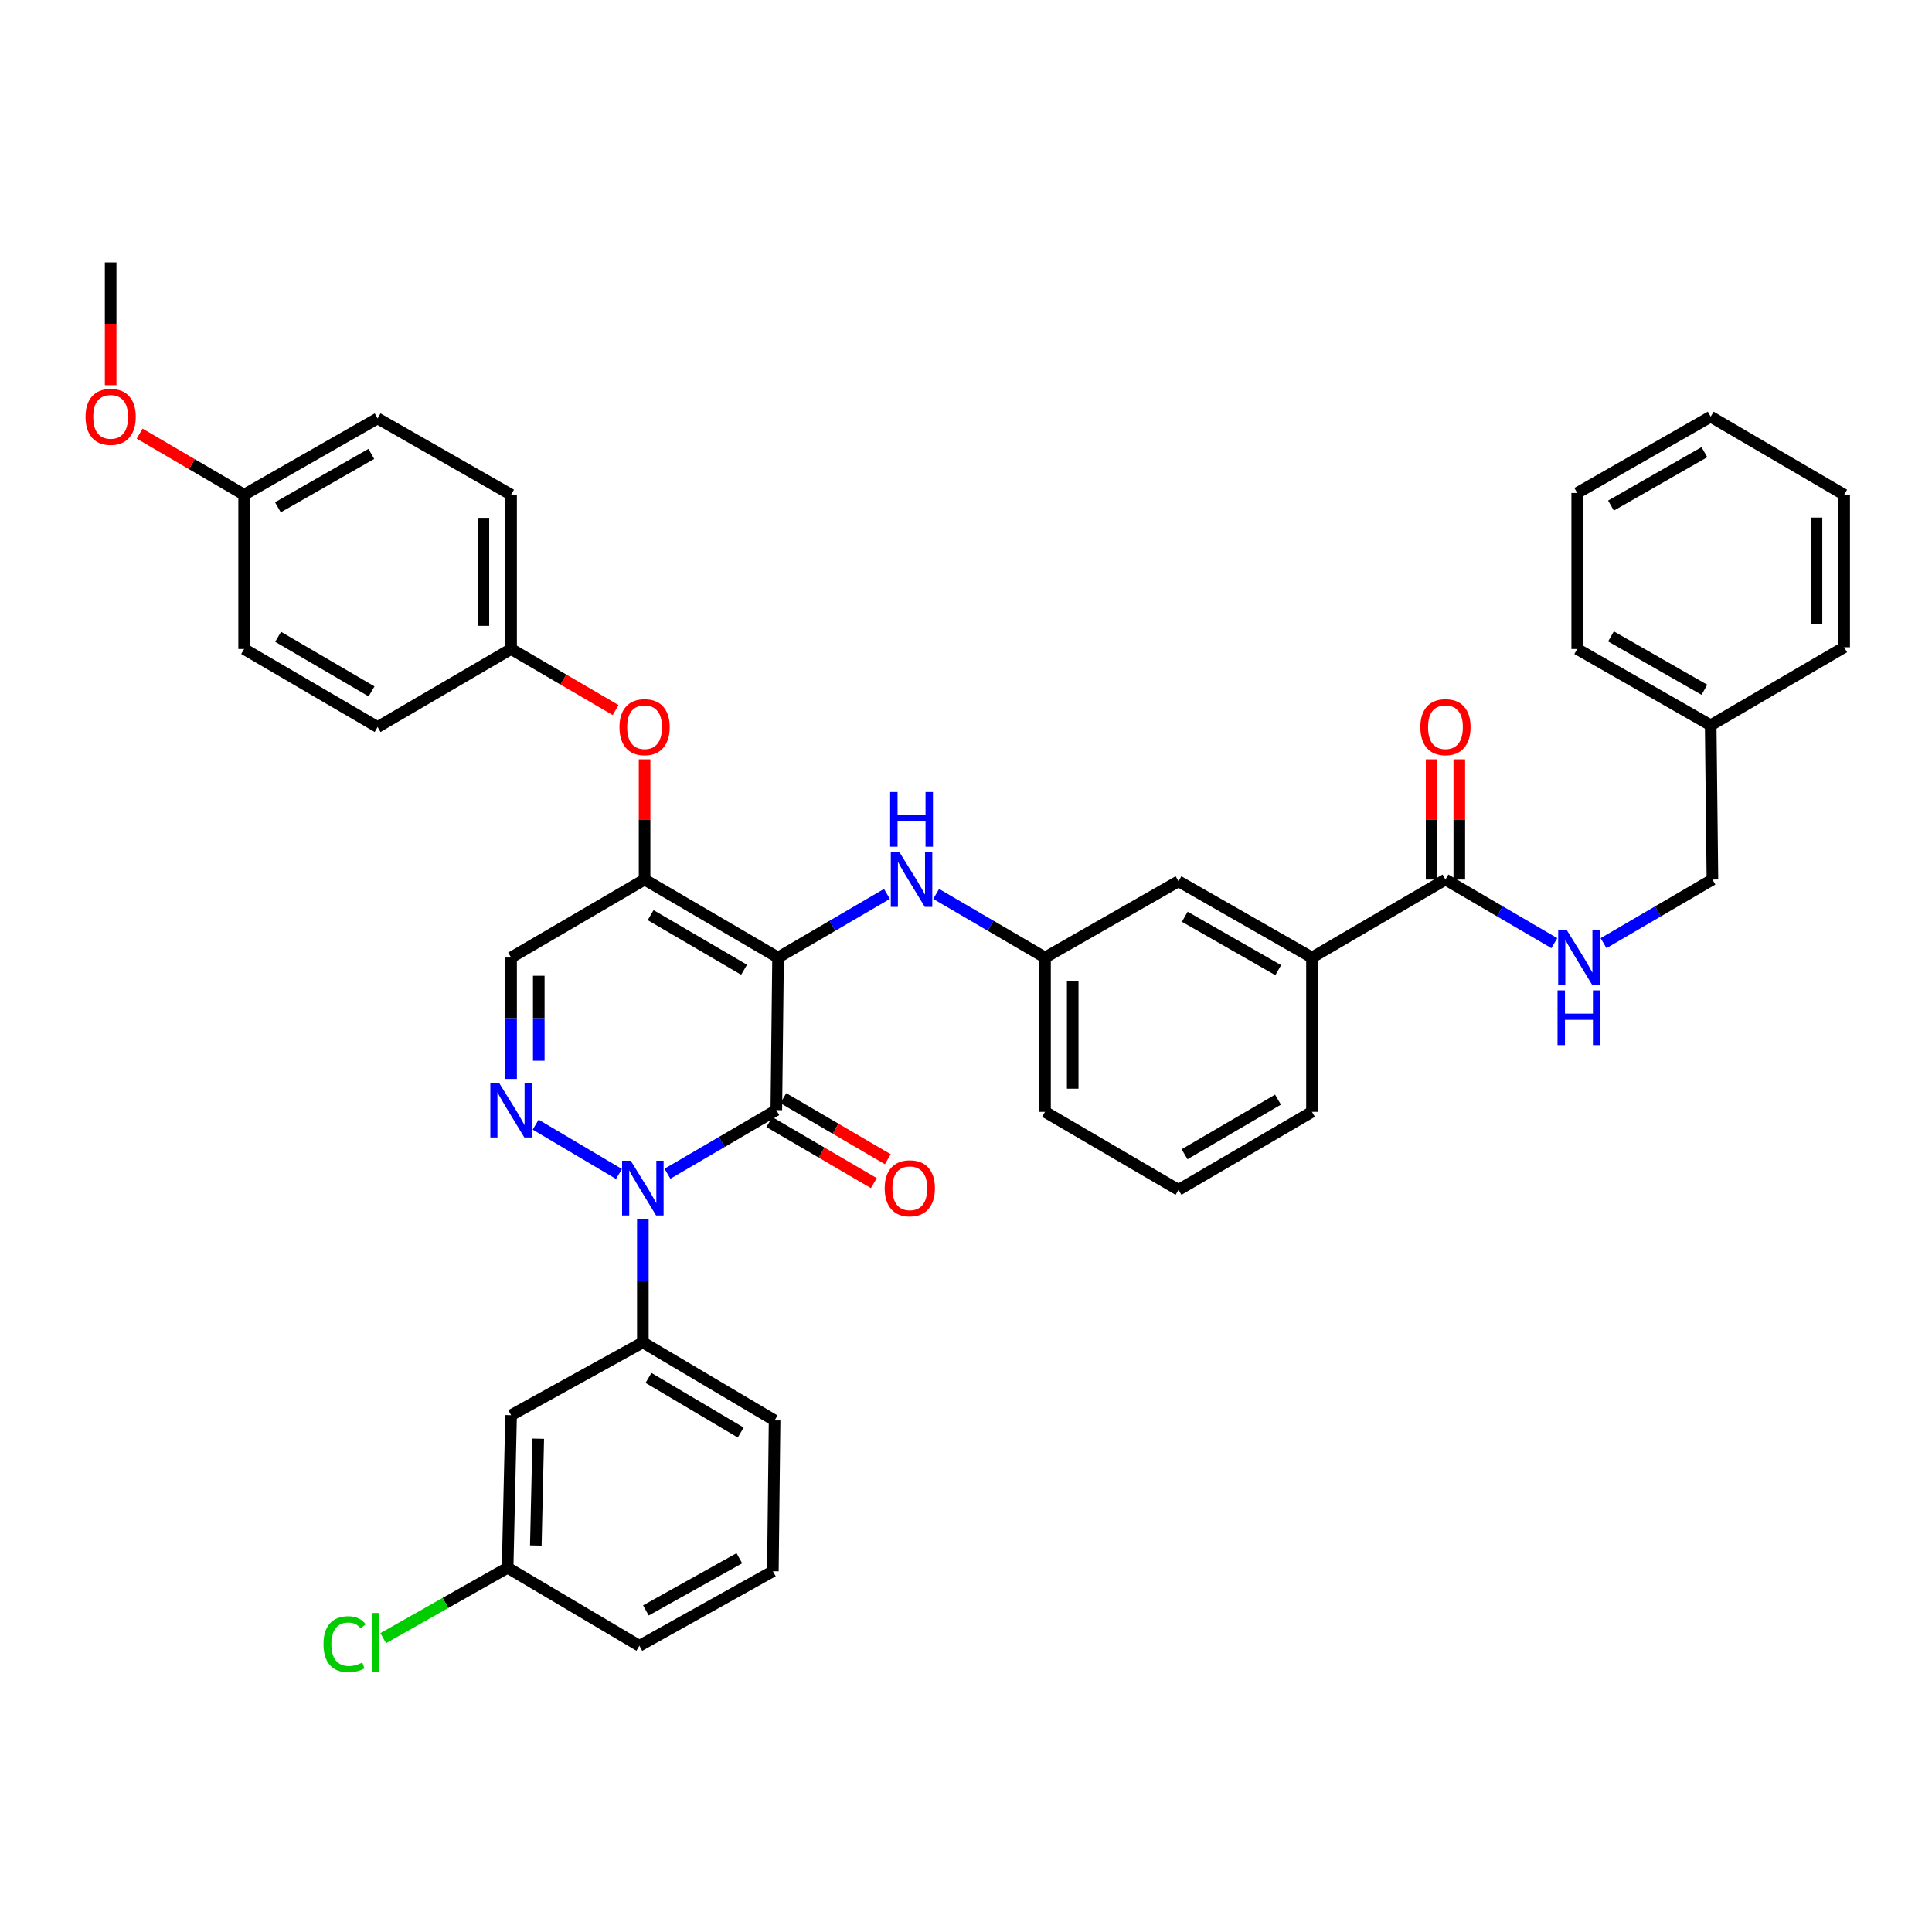 <?xml version='1.0' encoding='iso-8859-1'?>
<svg version='1.1' baseProfile='full'
              xmlns='http://www.w3.org/2000/svg'
                      xmlns:rdkit='http://www.rdkit.org/xml'
                      xmlns:xlink='http://www.w3.org/1999/xlink'
                  xml:space='preserve'
width='1000px' height='1000px' viewBox='0 0 1000 1000'>
<!-- END OF HEADER -->
<rect style='opacity:1.0;fill:#FFFFFF;stroke:none' width='1000' height='1000' x='0' y='0'> </rect>
<path class='bond-0' d='M 885.456,375.393 L 886.356,455.253' style='fill:none;fill-rule:evenodd;stroke:#000000;stroke-width:6px;stroke-linecap:butt;stroke-linejoin:miter;stroke-opacity:1' />
<path class='bond-1' d='M 885.456,375.393 L 816.367,335.917' style='fill:none;fill-rule:evenodd;stroke:#000000;stroke-width:6px;stroke-linecap:butt;stroke-linejoin:miter;stroke-opacity:1' />
<path class='bond-1' d='M 882.202,357.03 L 833.839,329.397' style='fill:none;fill-rule:evenodd;stroke:#000000;stroke-width:6px;stroke-linecap:butt;stroke-linejoin:miter;stroke-opacity:1' />
<path class='bond-2' d='M 885.456,375.393 L 954.545,335.017' style='fill:none;fill-rule:evenodd;stroke:#000000;stroke-width:6px;stroke-linecap:butt;stroke-linejoin:miter;stroke-opacity:1' />
<path class='bond-3' d='M 748.17,455.253 L 776.344,471.718' style='fill:none;fill-rule:evenodd;stroke:#000000;stroke-width:6px;stroke-linecap:butt;stroke-linejoin:miter;stroke-opacity:1' />
<path class='bond-3' d='M 776.344,471.718 L 804.518,488.183' style='fill:none;fill-rule:evenodd;stroke:#0000FF;stroke-width:6px;stroke-linecap:butt;stroke-linejoin:miter;stroke-opacity:1' />
<path class='bond-4' d='M 755.334,455.253 L 755.334,424.14' style='fill:none;fill-rule:evenodd;stroke:#000000;stroke-width:6px;stroke-linecap:butt;stroke-linejoin:miter;stroke-opacity:1' />
<path class='bond-4' d='M 755.334,424.14 L 755.334,393.026' style='fill:none;fill-rule:evenodd;stroke:#FF0000;stroke-width:6px;stroke-linecap:butt;stroke-linejoin:miter;stroke-opacity:1' />
<path class='bond-4' d='M 741.005,455.253 L 741.005,424.14' style='fill:none;fill-rule:evenodd;stroke:#000000;stroke-width:6px;stroke-linecap:butt;stroke-linejoin:miter;stroke-opacity:1' />
<path class='bond-4' d='M 741.005,424.14 L 741.005,393.026' style='fill:none;fill-rule:evenodd;stroke:#FF0000;stroke-width:6px;stroke-linecap:butt;stroke-linejoin:miter;stroke-opacity:1' />
<path class='bond-5' d='M 748.17,455.253 L 679.081,495.628' style='fill:none;fill-rule:evenodd;stroke:#000000;stroke-width:6px;stroke-linecap:butt;stroke-linejoin:miter;stroke-opacity:1' />
<path class='bond-6' d='M 830,488.183 L 858.178,471.718' style='fill:none;fill-rule:evenodd;stroke:#0000FF;stroke-width:6px;stroke-linecap:butt;stroke-linejoin:miter;stroke-opacity:1' />
<path class='bond-6' d='M 858.178,471.718 L 886.356,455.253' style='fill:none;fill-rule:evenodd;stroke:#000000;stroke-width:6px;stroke-linecap:butt;stroke-linejoin:miter;stroke-opacity:1' />
<path class='bond-7' d='M 333.635,455.253 L 264.538,495.628' style='fill:none;fill-rule:evenodd;stroke:#000000;stroke-width:6px;stroke-linecap:butt;stroke-linejoin:miter;stroke-opacity:1' />
<path class='bond-8' d='M 333.635,455.253 L 402.724,495.628' style='fill:none;fill-rule:evenodd;stroke:#000000;stroke-width:6px;stroke-linecap:butt;stroke-linejoin:miter;stroke-opacity:1' />
<path class='bond-8' d='M 336.769,473.68 L 385.131,501.943' style='fill:none;fill-rule:evenodd;stroke:#000000;stroke-width:6px;stroke-linecap:butt;stroke-linejoin:miter;stroke-opacity:1' />
<path class='bond-9' d='M 333.635,455.253 L 333.635,424.14' style='fill:none;fill-rule:evenodd;stroke:#000000;stroke-width:6px;stroke-linecap:butt;stroke-linejoin:miter;stroke-opacity:1' />
<path class='bond-9' d='M 333.635,424.14 L 333.635,393.026' style='fill:none;fill-rule:evenodd;stroke:#FF0000;stroke-width:6px;stroke-linecap:butt;stroke-linejoin:miter;stroke-opacity:1' />
<path class='bond-10' d='M 264.538,495.628 L 264.538,527.041' style='fill:none;fill-rule:evenodd;stroke:#000000;stroke-width:6px;stroke-linecap:butt;stroke-linejoin:miter;stroke-opacity:1' />
<path class='bond-10' d='M 264.538,527.041 L 264.538,558.454' style='fill:none;fill-rule:evenodd;stroke:#0000FF;stroke-width:6px;stroke-linecap:butt;stroke-linejoin:miter;stroke-opacity:1' />
<path class='bond-10' d='M 278.867,505.052 L 278.867,527.041' style='fill:none;fill-rule:evenodd;stroke:#000000;stroke-width:6px;stroke-linecap:butt;stroke-linejoin:miter;stroke-opacity:1' />
<path class='bond-10' d='M 278.867,527.041 L 278.867,549.03' style='fill:none;fill-rule:evenodd;stroke:#0000FF;stroke-width:6px;stroke-linecap:butt;stroke-linejoin:miter;stroke-opacity:1' />
<path class='bond-11' d='M 277.259,582.121 L 320.384,607.658' style='fill:none;fill-rule:evenodd;stroke:#0000FF;stroke-width:6px;stroke-linecap:butt;stroke-linejoin:miter;stroke-opacity:1' />
<path class='bond-12' d='M 332.736,631.128 L 332.736,662.976' style='fill:none;fill-rule:evenodd;stroke:#0000FF;stroke-width:6px;stroke-linecap:butt;stroke-linejoin:miter;stroke-opacity:1' />
<path class='bond-12' d='M 332.736,662.976 L 332.736,694.824' style='fill:none;fill-rule:evenodd;stroke:#000000;stroke-width:6px;stroke-linecap:butt;stroke-linejoin:miter;stroke-opacity:1' />
<path class='bond-13' d='M 345.476,607.525 L 373.65,591.057' style='fill:none;fill-rule:evenodd;stroke:#0000FF;stroke-width:6px;stroke-linecap:butt;stroke-linejoin:miter;stroke-opacity:1' />
<path class='bond-13' d='M 373.65,591.057 L 401.825,574.588' style='fill:none;fill-rule:evenodd;stroke:#000000;stroke-width:6px;stroke-linecap:butt;stroke-linejoin:miter;stroke-opacity:1' />
<path class='bond-14' d='M 401.825,574.588 L 402.724,495.628' style='fill:none;fill-rule:evenodd;stroke:#000000;stroke-width:6px;stroke-linecap:butt;stroke-linejoin:miter;stroke-opacity:1' />
<path class='bond-15' d='M 398.209,580.774 L 425.254,596.581' style='fill:none;fill-rule:evenodd;stroke:#000000;stroke-width:6px;stroke-linecap:butt;stroke-linejoin:miter;stroke-opacity:1' />
<path class='bond-15' d='M 425.254,596.581 L 452.298,612.389' style='fill:none;fill-rule:evenodd;stroke:#FF0000;stroke-width:6px;stroke-linecap:butt;stroke-linejoin:miter;stroke-opacity:1' />
<path class='bond-15' d='M 405.44,568.403 L 432.484,584.211' style='fill:none;fill-rule:evenodd;stroke:#000000;stroke-width:6px;stroke-linecap:butt;stroke-linejoin:miter;stroke-opacity:1' />
<path class='bond-15' d='M 432.484,584.211 L 459.529,600.018' style='fill:none;fill-rule:evenodd;stroke:#FF0000;stroke-width:6px;stroke-linecap:butt;stroke-linejoin:miter;stroke-opacity:1' />
<path class='bond-16' d='M 402.724,495.628 L 430.898,479.163' style='fill:none;fill-rule:evenodd;stroke:#000000;stroke-width:6px;stroke-linecap:butt;stroke-linejoin:miter;stroke-opacity:1' />
<path class='bond-16' d='M 430.898,479.163 L 459.073,462.698' style='fill:none;fill-rule:evenodd;stroke:#0000FF;stroke-width:6px;stroke-linecap:butt;stroke-linejoin:miter;stroke-opacity:1' />
<path class='bond-17' d='M 318.634,367.527 L 291.586,351.722' style='fill:none;fill-rule:evenodd;stroke:#FF0000;stroke-width:6px;stroke-linecap:butt;stroke-linejoin:miter;stroke-opacity:1' />
<path class='bond-17' d='M 291.586,351.722 L 264.538,335.917' style='fill:none;fill-rule:evenodd;stroke:#000000;stroke-width:6px;stroke-linecap:butt;stroke-linejoin:miter;stroke-opacity:1' />
<path class='bond-18' d='M 484.554,462.698 L 512.728,479.163' style='fill:none;fill-rule:evenodd;stroke:#0000FF;stroke-width:6px;stroke-linecap:butt;stroke-linejoin:miter;stroke-opacity:1' />
<path class='bond-18' d='M 512.728,479.163 L 540.902,495.628' style='fill:none;fill-rule:evenodd;stroke:#000000;stroke-width:6px;stroke-linecap:butt;stroke-linejoin:miter;stroke-opacity:1' />
<path class='bond-19' d='M 540.902,495.628 L 540.902,575.488' style='fill:none;fill-rule:evenodd;stroke:#000000;stroke-width:6px;stroke-linecap:butt;stroke-linejoin:miter;stroke-opacity:1' />
<path class='bond-19' d='M 555.231,507.607 L 555.231,563.509' style='fill:none;fill-rule:evenodd;stroke:#000000;stroke-width:6px;stroke-linecap:butt;stroke-linejoin:miter;stroke-opacity:1' />
<path class='bond-20' d='M 540.902,495.628 L 609.992,456.152' style='fill:none;fill-rule:evenodd;stroke:#000000;stroke-width:6px;stroke-linecap:butt;stroke-linejoin:miter;stroke-opacity:1' />
<path class='bond-21' d='M 540.902,575.488 L 609.992,615.863' style='fill:none;fill-rule:evenodd;stroke:#000000;stroke-width:6px;stroke-linecap:butt;stroke-linejoin:miter;stroke-opacity:1' />
<path class='bond-22' d='M 609.992,615.863 L 679.081,575.488' style='fill:none;fill-rule:evenodd;stroke:#000000;stroke-width:6px;stroke-linecap:butt;stroke-linejoin:miter;stroke-opacity:1' />
<path class='bond-22' d='M 613.125,597.436 L 661.488,569.173' style='fill:none;fill-rule:evenodd;stroke:#000000;stroke-width:6px;stroke-linecap:butt;stroke-linejoin:miter;stroke-opacity:1' />
<path class='bond-23' d='M 195.449,216.581 L 126.36,256.057' style='fill:none;fill-rule:evenodd;stroke:#000000;stroke-width:6px;stroke-linecap:butt;stroke-linejoin:miter;stroke-opacity:1' />
<path class='bond-23' d='M 192.194,234.944 L 143.832,262.577' style='fill:none;fill-rule:evenodd;stroke:#000000;stroke-width:6px;stroke-linecap:butt;stroke-linejoin:miter;stroke-opacity:1' />
<path class='bond-24' d='M 195.449,216.581 L 264.538,256.057' style='fill:none;fill-rule:evenodd;stroke:#000000;stroke-width:6px;stroke-linecap:butt;stroke-linejoin:miter;stroke-opacity:1' />
<path class='bond-25' d='M 126.36,256.057 L 126.36,335.917' style='fill:none;fill-rule:evenodd;stroke:#000000;stroke-width:6px;stroke-linecap:butt;stroke-linejoin:miter;stroke-opacity:1' />
<path class='bond-26' d='M 126.36,256.057 L 99.316,240.253' style='fill:none;fill-rule:evenodd;stroke:#000000;stroke-width:6px;stroke-linecap:butt;stroke-linejoin:miter;stroke-opacity:1' />
<path class='bond-26' d='M 99.316,240.253 L 72.271,224.448' style='fill:none;fill-rule:evenodd;stroke:#FF0000;stroke-width:6px;stroke-linecap:butt;stroke-linejoin:miter;stroke-opacity:1' />
<path class='bond-27' d='M 126.36,335.917 L 195.449,376.292' style='fill:none;fill-rule:evenodd;stroke:#000000;stroke-width:6px;stroke-linecap:butt;stroke-linejoin:miter;stroke-opacity:1' />
<path class='bond-27' d='M 143.953,329.602 L 192.315,357.865' style='fill:none;fill-rule:evenodd;stroke:#000000;stroke-width:6px;stroke-linecap:butt;stroke-linejoin:miter;stroke-opacity:1' />
<path class='bond-28' d='M 400.925,735.207 L 332.736,694.824' style='fill:none;fill-rule:evenodd;stroke:#000000;stroke-width:6px;stroke-linecap:butt;stroke-linejoin:miter;stroke-opacity:1' />
<path class='bond-28' d='M 383.395,741.479 L 335.662,713.21' style='fill:none;fill-rule:evenodd;stroke:#000000;stroke-width:6px;stroke-linecap:butt;stroke-linejoin:miter;stroke-opacity:1' />
<path class='bond-29' d='M 400.925,735.207 L 400.034,813.268' style='fill:none;fill-rule:evenodd;stroke:#000000;stroke-width:6px;stroke-linecap:butt;stroke-linejoin:miter;stroke-opacity:1' />
<path class='bond-30' d='M 332.736,694.824 L 264.538,732.509' style='fill:none;fill-rule:evenodd;stroke:#000000;stroke-width:6px;stroke-linecap:butt;stroke-linejoin:miter;stroke-opacity:1' />
<path class='bond-31' d='M 400.034,813.268 L 330.937,851.852' style='fill:none;fill-rule:evenodd;stroke:#000000;stroke-width:6px;stroke-linecap:butt;stroke-linejoin:miter;stroke-opacity:1' />
<path class='bond-31' d='M 382.683,806.545 L 334.315,833.554' style='fill:none;fill-rule:evenodd;stroke:#000000;stroke-width:6px;stroke-linecap:butt;stroke-linejoin:miter;stroke-opacity:1' />
<path class='bond-32' d='M 262.747,811.469 L 330.937,851.852' style='fill:none;fill-rule:evenodd;stroke:#000000;stroke-width:6px;stroke-linecap:butt;stroke-linejoin:miter;stroke-opacity:1' />
<path class='bond-33' d='M 262.747,811.469 L 264.538,732.509' style='fill:none;fill-rule:evenodd;stroke:#000000;stroke-width:6px;stroke-linecap:butt;stroke-linejoin:miter;stroke-opacity:1' />
<path class='bond-33' d='M 277.341,799.95 L 278.595,744.677' style='fill:none;fill-rule:evenodd;stroke:#000000;stroke-width:6px;stroke-linecap:butt;stroke-linejoin:miter;stroke-opacity:1' />
<path class='bond-34' d='M 262.747,811.469 L 230.552,829.686' style='fill:none;fill-rule:evenodd;stroke:#000000;stroke-width:6px;stroke-linecap:butt;stroke-linejoin:miter;stroke-opacity:1' />
<path class='bond-34' d='M 230.552,829.686 L 198.356,847.904' style='fill:none;fill-rule:evenodd;stroke:#00CC00;stroke-width:6px;stroke-linecap:butt;stroke-linejoin:miter;stroke-opacity:1' />
<path class='bond-35' d='M 195.449,376.292 L 264.538,335.917' style='fill:none;fill-rule:evenodd;stroke:#000000;stroke-width:6px;stroke-linecap:butt;stroke-linejoin:miter;stroke-opacity:1' />
<path class='bond-36' d='M 264.538,335.917 L 264.538,256.057' style='fill:none;fill-rule:evenodd;stroke:#000000;stroke-width:6px;stroke-linecap:butt;stroke-linejoin:miter;stroke-opacity:1' />
<path class='bond-36' d='M 250.209,323.938 L 250.209,268.036' style='fill:none;fill-rule:evenodd;stroke:#000000;stroke-width:6px;stroke-linecap:butt;stroke-linejoin:miter;stroke-opacity:1' />
<path class='bond-37' d='M 57.271,199.365 L 57.271,167.594' style='fill:none;fill-rule:evenodd;stroke:#FF0000;stroke-width:6px;stroke-linecap:butt;stroke-linejoin:miter;stroke-opacity:1' />
<path class='bond-37' d='M 57.271,167.594 L 57.271,135.822' style='fill:none;fill-rule:evenodd;stroke:#000000;stroke-width:6px;stroke-linecap:butt;stroke-linejoin:miter;stroke-opacity:1' />
<path class='bond-38' d='M 679.081,575.488 L 679.081,495.628' style='fill:none;fill-rule:evenodd;stroke:#000000;stroke-width:6px;stroke-linecap:butt;stroke-linejoin:miter;stroke-opacity:1' />
<path class='bond-39' d='M 679.081,495.628 L 609.992,456.152' style='fill:none;fill-rule:evenodd;stroke:#000000;stroke-width:6px;stroke-linecap:butt;stroke-linejoin:miter;stroke-opacity:1' />
<path class='bond-39' d='M 661.609,502.148 L 613.246,474.515' style='fill:none;fill-rule:evenodd;stroke:#000000;stroke-width:6px;stroke-linecap:butt;stroke-linejoin:miter;stroke-opacity:1' />
<path class='bond-40' d='M 816.367,335.917 L 816.367,255.166' style='fill:none;fill-rule:evenodd;stroke:#000000;stroke-width:6px;stroke-linecap:butt;stroke-linejoin:miter;stroke-opacity:1' />
<path class='bond-41' d='M 954.545,335.017 L 954.545,256.057' style='fill:none;fill-rule:evenodd;stroke:#000000;stroke-width:6px;stroke-linecap:butt;stroke-linejoin:miter;stroke-opacity:1' />
<path class='bond-41' d='M 940.217,323.173 L 940.217,267.901' style='fill:none;fill-rule:evenodd;stroke:#000000;stroke-width:6px;stroke-linecap:butt;stroke-linejoin:miter;stroke-opacity:1' />
<path class='bond-42' d='M 816.367,255.166 L 885.456,215.682' style='fill:none;fill-rule:evenodd;stroke:#000000;stroke-width:6px;stroke-linecap:butt;stroke-linejoin:miter;stroke-opacity:1' />
<path class='bond-42' d='M 833.84,261.684 L 882.203,234.045' style='fill:none;fill-rule:evenodd;stroke:#000000;stroke-width:6px;stroke-linecap:butt;stroke-linejoin:miter;stroke-opacity:1' />
<path class='bond-43' d='M 954.545,256.057 L 885.456,215.682' style='fill:none;fill-rule:evenodd;stroke:#000000;stroke-width:6px;stroke-linecap:butt;stroke-linejoin:miter;stroke-opacity:1' />
<path  class='atom-2' d='M 810.999 481.468
L 820.279 496.468
Q 821.199 497.948, 822.679 500.628
Q 824.159 503.308, 824.239 503.468
L 824.239 481.468
L 827.999 481.468
L 827.999 509.788
L 824.119 509.788
L 814.159 493.388
Q 812.999 491.468, 811.759 489.268
Q 810.559 487.068, 810.199 486.388
L 810.199 509.788
L 806.519 509.788
L 806.519 481.468
L 810.999 481.468
' fill='#0000FF'/>
<path  class='atom-2' d='M 806.179 512.62
L 810.019 512.62
L 810.019 524.66
L 824.499 524.66
L 824.499 512.62
L 828.339 512.62
L 828.339 540.94
L 824.499 540.94
L 824.499 527.86
L 810.019 527.86
L 810.019 540.94
L 806.179 540.94
L 806.179 512.62
' fill='#0000FF'/>
<path  class='atom-3' d='M 735.17 376.372
Q 735.17 369.572, 738.53 365.772
Q 741.89 361.972, 748.17 361.972
Q 754.45 361.972, 757.81 365.772
Q 761.17 369.572, 761.17 376.372
Q 761.17 383.252, 757.77 387.172
Q 754.37 391.052, 748.17 391.052
Q 741.93 391.052, 738.53 387.172
Q 735.17 383.292, 735.17 376.372
M 748.17 387.852
Q 752.49 387.852, 754.81 384.972
Q 757.17 382.052, 757.17 376.372
Q 757.17 370.812, 754.81 368.012
Q 752.49 365.172, 748.17 365.172
Q 743.85 365.172, 741.49 367.972
Q 739.17 370.772, 739.17 376.372
Q 739.17 382.092, 741.49 384.972
Q 743.85 387.852, 748.17 387.852
' fill='#FF0000'/>
<path  class='atom-7' d='M 258.278 560.428
L 267.558 575.428
Q 268.478 576.908, 269.958 579.588
Q 271.438 582.268, 271.518 582.428
L 271.518 560.428
L 275.278 560.428
L 275.278 588.748
L 271.398 588.748
L 261.438 572.348
Q 260.278 570.428, 259.038 568.228
Q 257.838 566.028, 257.478 565.348
L 257.478 588.748
L 253.798 588.748
L 253.798 560.428
L 258.278 560.428
' fill='#0000FF'/>
<path  class='atom-8' d='M 326.476 600.812
L 335.756 615.812
Q 336.676 617.292, 338.156 619.972
Q 339.636 622.652, 339.716 622.812
L 339.716 600.812
L 343.476 600.812
L 343.476 629.132
L 339.596 629.132
L 329.636 612.732
Q 328.476 610.812, 327.236 608.612
Q 326.036 606.412, 325.676 605.732
L 325.676 629.132
L 321.996 629.132
L 321.996 600.812
L 326.476 600.812
' fill='#0000FF'/>
<path  class='atom-11' d='M 320.635 376.372
Q 320.635 369.572, 323.995 365.772
Q 327.355 361.972, 333.635 361.972
Q 339.915 361.972, 343.275 365.772
Q 346.635 369.572, 346.635 376.372
Q 346.635 383.252, 343.235 387.172
Q 339.835 391.052, 333.635 391.052
Q 327.395 391.052, 323.995 387.172
Q 320.635 383.292, 320.635 376.372
M 333.635 387.852
Q 337.955 387.852, 340.275 384.972
Q 342.635 382.052, 342.635 376.372
Q 342.635 370.812, 340.275 368.012
Q 337.955 365.172, 333.635 365.172
Q 329.315 365.172, 326.955 367.972
Q 324.635 370.772, 324.635 376.372
Q 324.635 382.092, 326.955 384.972
Q 329.315 387.852, 333.635 387.852
' fill='#FF0000'/>
<path  class='atom-12' d='M 465.553 441.093
L 474.833 456.093
Q 475.753 457.573, 477.233 460.253
Q 478.713 462.933, 478.793 463.093
L 478.793 441.093
L 482.553 441.093
L 482.553 469.413
L 478.673 469.413
L 468.713 453.013
Q 467.553 451.093, 466.313 448.893
Q 465.113 446.693, 464.753 446.013
L 464.753 469.413
L 461.073 469.413
L 461.073 441.093
L 465.553 441.093
' fill='#0000FF'/>
<path  class='atom-12' d='M 460.733 409.941
L 464.573 409.941
L 464.573 421.981
L 479.053 421.981
L 479.053 409.941
L 482.893 409.941
L 482.893 438.261
L 479.053 438.261
L 479.053 425.181
L 464.573 425.181
L 464.573 438.261
L 460.733 438.261
L 460.733 409.941
' fill='#0000FF'/>
<path  class='atom-13' d='M 457.914 615.052
Q 457.914 608.252, 461.274 604.452
Q 464.634 600.652, 470.914 600.652
Q 477.194 600.652, 480.554 604.452
Q 483.914 608.252, 483.914 615.052
Q 483.914 621.932, 480.514 625.852
Q 477.114 629.732, 470.914 629.732
Q 464.674 629.732, 461.274 625.852
Q 457.914 621.972, 457.914 615.052
M 470.914 626.532
Q 475.234 626.532, 477.554 623.652
Q 479.914 620.732, 479.914 615.052
Q 479.914 609.492, 477.554 606.692
Q 475.234 603.852, 470.914 603.852
Q 466.594 603.852, 464.234 606.652
Q 461.914 609.452, 461.914 615.052
Q 461.914 620.772, 464.234 623.652
Q 466.594 626.532, 470.914 626.532
' fill='#FF0000'/>
<path  class='atom-26' d='M 167.437 851.033
Q 167.437 843.993, 170.717 840.313
Q 174.037 836.593, 180.317 836.593
Q 186.157 836.593, 189.277 840.713
L 186.637 842.873
Q 184.357 839.873, 180.317 839.873
Q 176.037 839.873, 173.757 842.753
Q 171.517 845.593, 171.517 851.033
Q 171.517 856.633, 173.837 859.513
Q 176.197 862.393, 180.757 862.393
Q 183.877 862.393, 187.517 860.513
L 188.637 863.513
Q 187.157 864.473, 184.917 865.033
Q 182.677 865.593, 180.197 865.593
Q 174.037 865.593, 170.717 861.833
Q 167.437 858.073, 167.437 851.033
' fill='#00CC00'/>
<path  class='atom-26' d='M 192.717 834.873
L 196.397 834.873
L 196.397 865.233
L 192.717 865.233
L 192.717 834.873
' fill='#00CC00'/>
<path  class='atom-30' d='M 44.271 215.762
Q 44.271 208.962, 47.631 205.162
Q 50.991 201.362, 57.271 201.362
Q 63.551 201.362, 66.911 205.162
Q 70.271 208.962, 70.271 215.762
Q 70.271 222.642, 66.871 226.562
Q 63.471 230.442, 57.271 230.442
Q 51.031 230.442, 47.631 226.562
Q 44.271 222.682, 44.271 215.762
M 57.271 227.242
Q 61.591 227.242, 63.911 224.362
Q 66.271 221.442, 66.271 215.762
Q 66.271 210.202, 63.911 207.402
Q 61.591 204.562, 57.271 204.562
Q 52.951 204.562, 50.591 207.362
Q 48.271 210.162, 48.271 215.762
Q 48.271 221.482, 50.591 224.362
Q 52.951 227.242, 57.271 227.242
' fill='#FF0000'/>
</svg>
